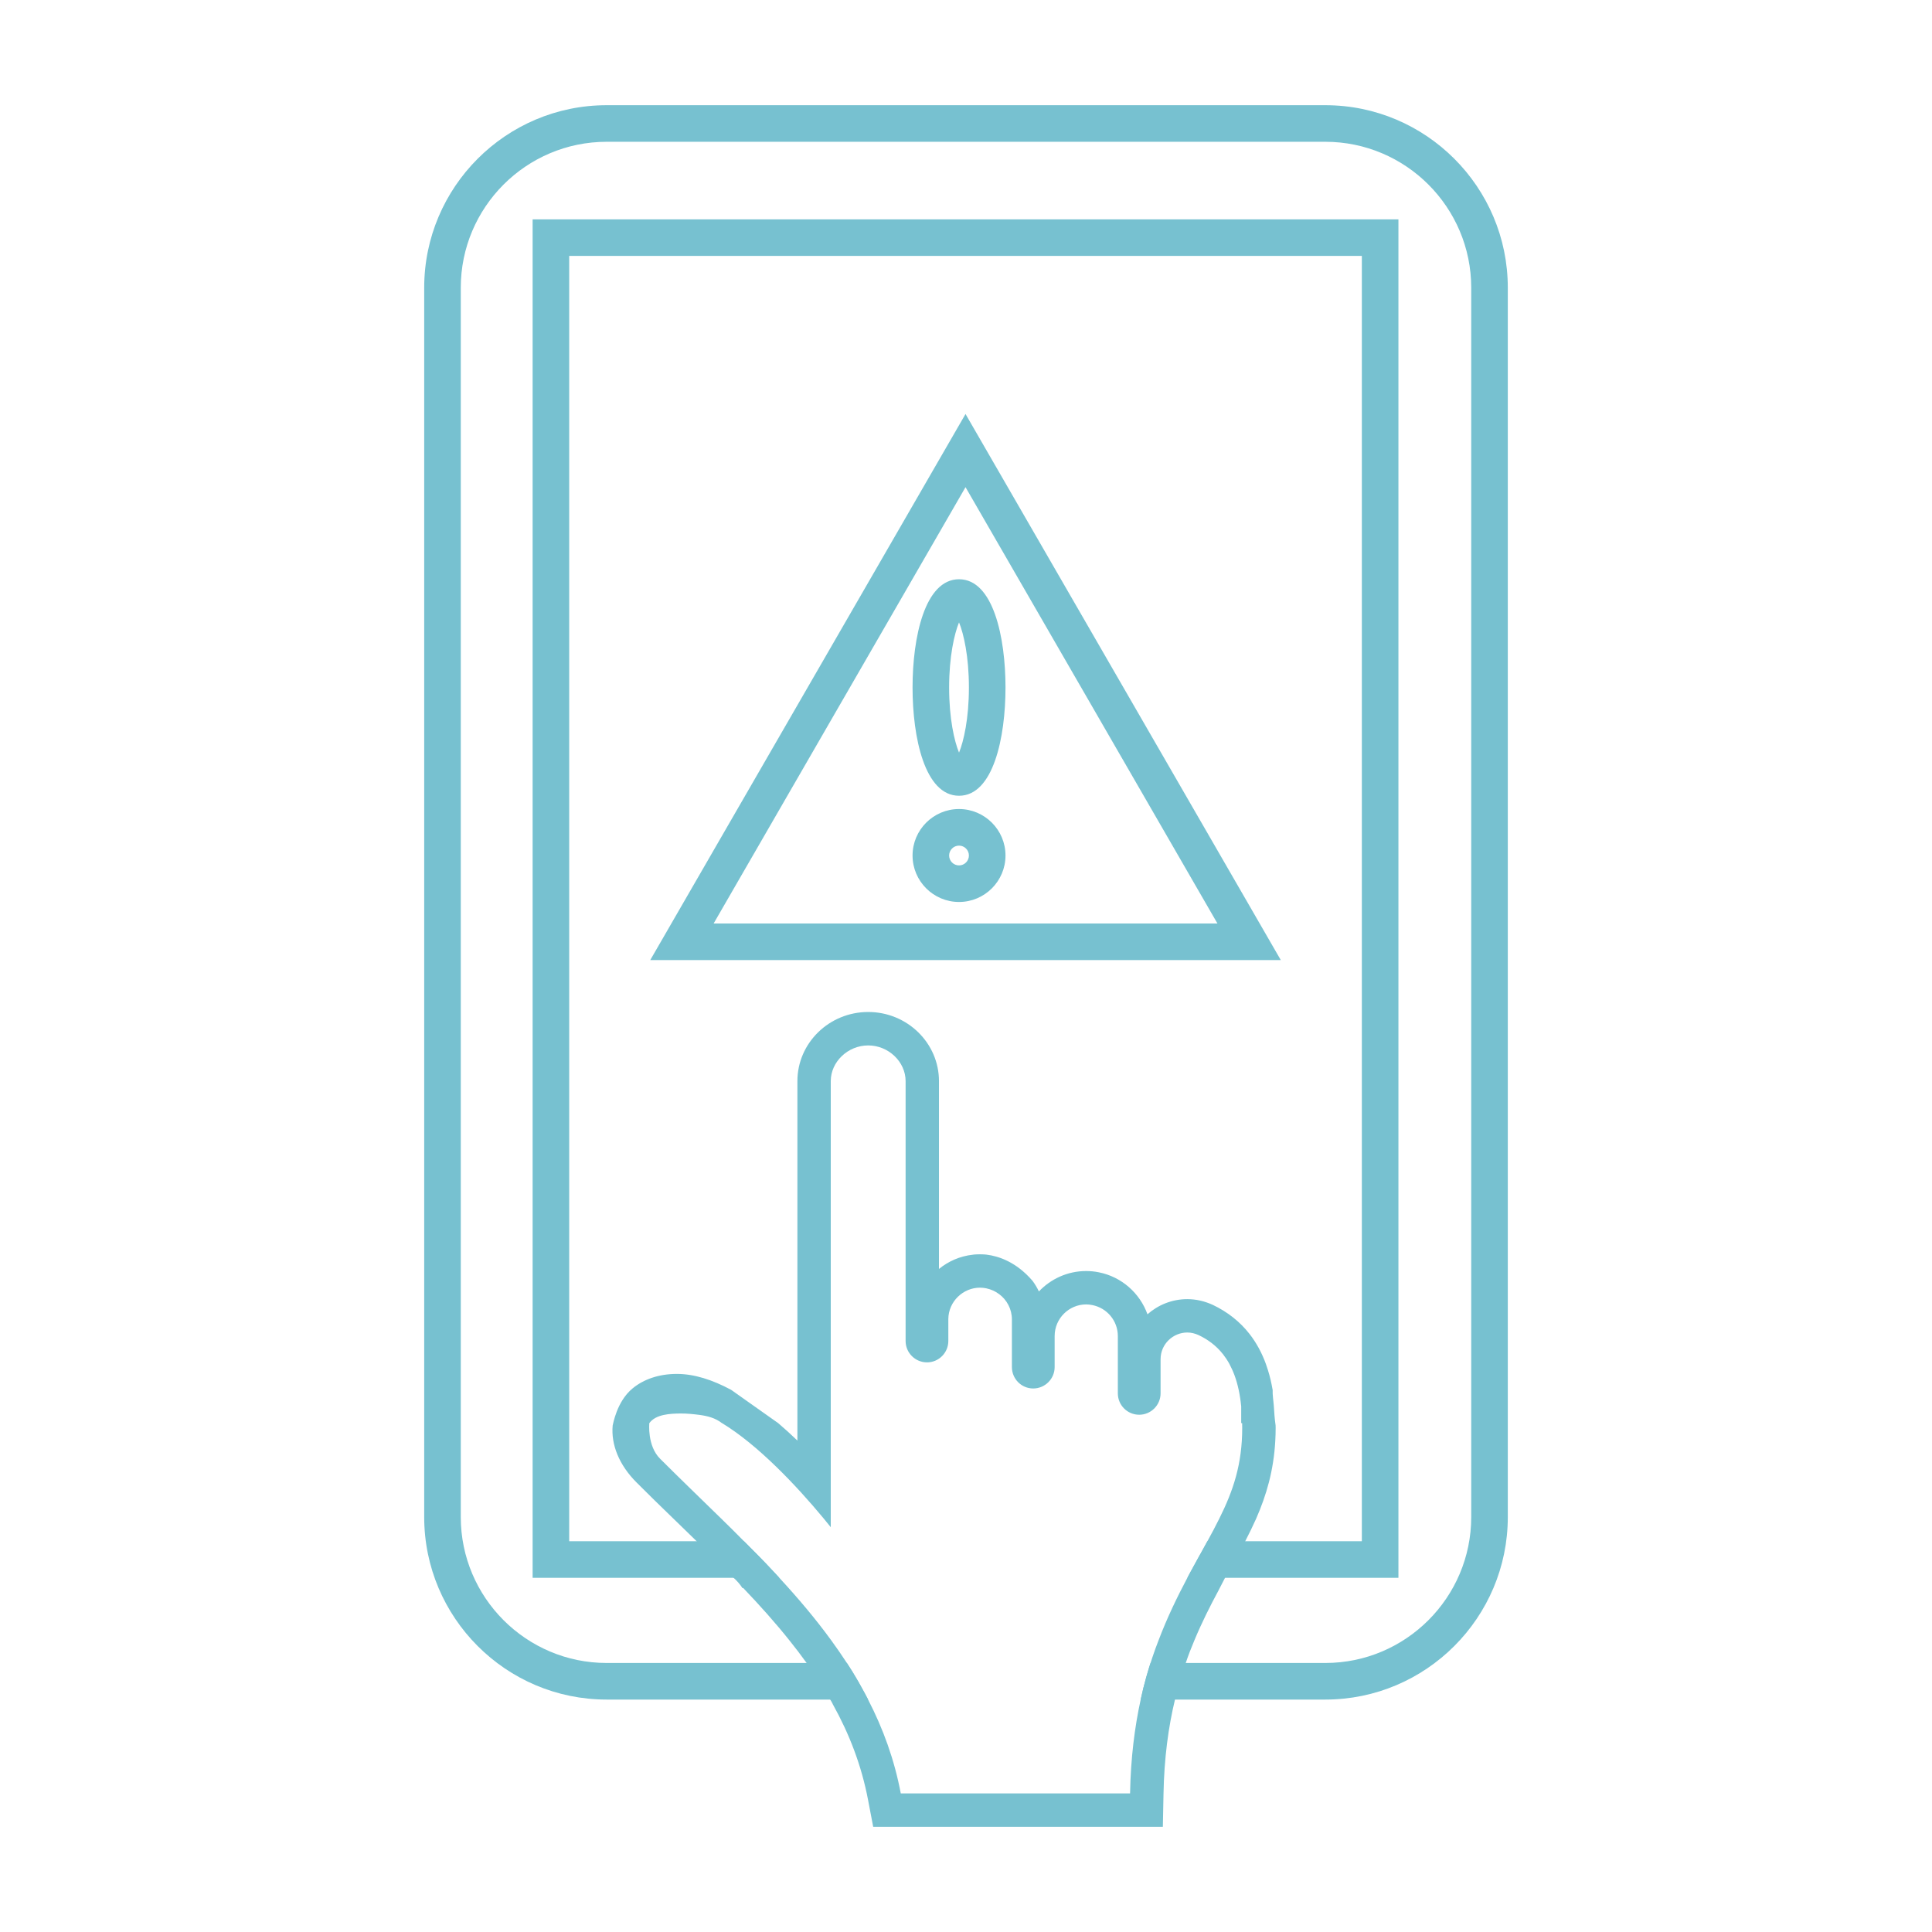 <svg width="101" height="101" viewBox="0 0 101 101" fill="none" xmlns="http://www.w3.org/2000/svg">
<path d="M69.285 5.5H31.715C26.452 5.5 22.176 9.78 22.176 15.043V79.306C22.176 84.569 26.452 88.849 31.715 88.849H45.381C45.274 88.642 45.166 88.439 45.052 88.237C44.949 88.042 44.838 87.854 44.727 87.667C44.665 87.564 44.604 87.464 44.543 87.361C44.455 87.219 44.363 87.078 44.272 86.936H31.715C27.508 86.936 24.088 83.513 24.088 79.306V15.043C24.088 10.835 27.508 7.412 31.715 7.412H69.285C73.489 7.412 76.912 10.835 76.912 15.043V79.306C76.912 83.513 73.489 86.936 69.285 86.936H60.148C60.121 87.013 60.098 87.093 60.071 87.174C60.022 87.334 59.976 87.499 59.926 87.667C59.819 88.046 59.72 88.439 59.632 88.849H69.285C74.544 88.849 78.824 84.569 78.824 79.306V15.043C78.824 9.78 74.544 5.5 69.285 5.5Z" fill="#77C1D0"/>
<path d="M27.844 11.467V82.484H40.741C40.634 82.37 40.531 82.255 40.424 82.144C40.16 81.857 39.892 81.578 39.617 81.299C39.609 81.291 39.598 81.28 39.59 81.272C39.361 81.039 39.131 80.805 38.894 80.572H29.756V13.379H71.194V80.572H63.12C63.009 80.775 62.894 80.985 62.776 81.199C62.764 81.222 62.753 81.245 62.733 81.272C62.73 81.28 62.722 81.291 62.718 81.299C62.569 81.574 62.412 81.853 62.255 82.144C62.194 82.255 62.133 82.37 62.072 82.484H73.106V11.467H27.844Z" fill="#77C1D0"/>
<path d="M62.776 81.199C62.764 81.222 62.753 81.245 62.733 81.272C62.73 81.28 62.722 81.291 62.718 81.299C62.569 81.574 62.412 81.853 62.255 82.144C62.194 82.255 62.133 82.37 62.072 82.484C61.552 83.464 61.028 84.538 60.565 85.755C60.454 86.041 60.347 86.332 60.247 86.634C60.213 86.734 60.178 86.837 60.148 86.936C60.121 87.013 60.098 87.093 60.071 87.174C60.022 87.334 59.976 87.499 59.926 87.667C59.819 88.046 59.72 88.439 59.632 88.849C59.318 90.287 59.111 91.905 59.077 93.756H47.09C46.758 91.989 46.165 90.367 45.381 88.849C45.274 88.642 45.166 88.439 45.052 88.237C44.949 88.042 44.838 87.854 44.727 87.667C44.665 87.564 44.604 87.464 44.543 87.361C44.455 87.219 44.363 87.078 44.272 86.936C44.011 86.539 43.74 86.141 43.457 85.755C42.627 84.615 41.709 83.532 40.741 82.484C40.634 82.37 40.531 82.255 40.424 82.144C40.16 81.857 39.892 81.578 39.617 81.299C39.609 81.291 39.598 81.28 39.59 81.272C39.361 81.039 39.131 80.805 38.894 80.572C38.504 80.174 38.102 79.776 37.701 79.386C36.63 78.338 35.551 77.302 34.507 76.258C33.826 75.581 33.945 74.399 33.945 74.399C34.278 73.932 35.046 73.898 35.566 73.894C35.899 73.89 36.236 73.925 36.565 73.967C36.989 74.024 37.398 74.127 37.743 74.399H37.75C39.613 75.531 41.613 77.635 43.063 79.386C43.189 79.539 43.312 79.692 43.43 79.838V56.518C43.43 55.509 44.325 54.652 45.388 54.652C46.448 54.652 47.343 55.509 47.343 56.518V70.104C47.343 70.72 47.844 71.221 48.463 71.221C49.075 71.221 49.576 70.72 49.576 70.104V68.953C49.588 68.035 50.349 67.316 51.233 67.316C51.34 67.316 51.447 67.327 51.558 67.35C51.806 67.403 52.032 67.503 52.223 67.648C52.227 67.648 52.227 67.648 52.227 67.648C52.64 67.954 52.9 68.44 52.9 68.979V71.469C52.9 72.085 53.397 72.586 54.013 72.586C54.629 72.586 55.134 72.085 55.134 71.469V69.848C55.134 68.918 55.891 68.192 56.778 68.192C56.885 68.192 56.992 68.203 57.103 68.226C57.88 68.379 58.438 69.056 58.438 69.848V72.842C58.438 73.458 58.935 73.959 59.555 73.959C60.167 73.959 60.672 73.458 60.672 72.842V71.06C60.672 70.253 61.334 69.66 62.068 69.66C62.263 69.66 62.462 69.706 62.657 69.794C63.139 70.023 63.575 70.337 63.946 70.808C64.061 70.957 64.171 71.121 64.271 71.305C64.367 71.488 64.458 71.683 64.539 71.901C64.703 72.349 64.826 72.888 64.887 73.527V74.399H64.936C64.94 74.479 64.94 74.556 64.94 74.64C64.94 76.541 64.474 77.921 63.743 79.386C63.552 79.773 63.345 80.163 63.12 80.572C63.009 80.775 62.894 80.985 62.776 81.199ZM66.684 74.495C66.684 74.491 66.681 74.491 66.681 74.487C66.635 74.162 66.612 73.837 66.593 73.512C66.573 73.225 66.52 72.942 66.531 72.651H66.528C66.466 72.288 66.386 71.947 66.283 71.622C66.248 71.511 66.214 71.404 66.176 71.301C66.076 71.022 65.95 70.743 65.808 70.479C65.663 70.215 65.503 69.966 65.323 69.737C64.818 69.09 64.171 68.582 63.407 68.218C62.971 68.019 62.527 67.916 62.068 67.916C61.269 67.916 60.542 68.218 59.987 68.708C59.59 67.606 58.641 66.749 57.44 66.512C57.214 66.466 56.992 66.447 56.778 66.447C55.807 66.447 54.931 66.86 54.311 67.514C54.216 67.312 54.101 67.124 53.971 66.948C53.967 66.945 53.967 66.945 53.963 66.941C53.118 65.966 52.2 65.667 51.584 65.591C51.512 65.583 51.443 65.575 51.378 65.575C51.328 65.572 51.282 65.572 51.233 65.572C51.129 65.572 51.03 65.575 50.93 65.583C50.877 65.591 50.85 65.594 50.85 65.594C50.184 65.667 49.58 65.935 49.087 66.337V56.518C49.087 54.526 47.427 52.904 45.388 52.904C43.346 52.904 41.686 54.526 41.686 56.518V75.309C41.357 74.992 41.02 74.686 40.684 74.399C40.684 74.399 38.232 72.662 38.213 72.651H38.209C37.249 72.135 36.297 71.825 35.383 71.825H35.364C34.45 71.829 33.65 72.1 33.065 72.586C32.235 73.271 32.048 74.472 32.029 74.521C31.937 75.523 32.369 76.591 33.275 77.497C33.907 78.132 34.56 78.767 35.199 79.386C35.283 79.467 35.364 79.547 35.448 79.627C35.777 79.945 36.098 80.258 36.419 80.572C36.657 80.805 36.894 81.039 37.131 81.272H37.089C37.1 81.28 37.112 81.287 37.123 81.299C37.138 81.314 37.15 81.333 37.161 81.352C37.188 81.398 37.219 81.444 37.249 81.49C37.257 81.501 37.265 81.513 37.272 81.525C37.288 81.544 37.307 81.563 37.326 81.586C37.395 81.666 37.471 81.743 37.551 81.811C37.72 81.964 37.9 82.106 38.075 82.247C38.171 82.324 38.263 82.4 38.351 82.484C38.527 82.641 38.684 82.817 38.81 83.016H38.852C39.709 83.911 40.523 84.821 41.269 85.755C41.583 86.145 41.881 86.539 42.168 86.936C42.264 87.074 42.363 87.212 42.459 87.353C42.466 87.361 42.481 87.369 42.489 87.384C42.55 87.48 42.612 87.571 42.673 87.667C42.795 87.854 42.921 88.046 43.032 88.245C43.113 88.394 43.197 88.539 43.288 88.68C43.323 88.738 43.361 88.795 43.4 88.849C43.449 88.925 43.495 88.998 43.533 89.082C43.537 89.09 43.537 89.097 43.541 89.109H43.545C44.398 90.643 45.033 92.28 45.377 94.081L45.648 95.5H60.791L60.825 93.787C60.859 91.901 61.081 90.279 61.425 88.849C61.525 88.439 61.632 88.046 61.747 87.667C61.823 87.418 61.904 87.174 61.988 86.936C62.125 86.527 62.278 86.133 62.439 85.755C62.829 84.817 63.257 83.969 63.69 83.165C63.8 82.959 63.919 82.722 64.041 82.484C64.263 82.045 64.489 81.601 64.673 81.299C64.722 81.215 64.772 81.142 64.814 81.085C64.822 81.077 64.833 81.069 64.841 81.058C64.929 80.893 65.013 80.733 65.097 80.572C65.3 80.178 65.491 79.788 65.671 79.386C66.203 78.166 66.585 76.881 66.669 75.309C66.681 75.091 66.688 74.87 66.688 74.64C66.688 74.59 66.684 74.544 66.684 74.495Z" fill="#77C1D0"/>
<path d="M37.307 48.277H63.644L50.475 25.468L37.307 48.277ZM66.956 50.189H33.994L50.475 21.643L66.956 50.189Z" fill="#77C1D0"/>
<path d="M50.136 44.207C49.85 44.207 49.618 44.439 49.618 44.724C49.618 45.009 49.85 45.241 50.136 45.241C50.42 45.241 50.652 45.009 50.652 44.724C50.652 44.439 50.42 44.207 50.136 44.207ZM50.136 47.153C48.796 47.153 47.706 46.063 47.706 44.724C47.706 43.384 48.796 42.294 50.136 42.294C51.475 42.294 52.565 43.384 52.565 44.724C52.565 46.063 51.475 47.153 50.136 47.153Z" fill="#77C1D0"/>
<path d="M50.136 32.536C49.89 33.134 49.618 34.316 49.618 35.941C49.618 37.566 49.89 38.748 50.136 39.345C50.38 38.747 50.652 37.566 50.652 35.941C50.652 34.316 50.38 33.135 50.136 32.536ZM50.136 41.6C48.342 41.6 47.706 38.551 47.706 35.941C47.706 33.33 48.342 30.282 50.136 30.282C51.929 30.282 52.565 33.33 52.565 35.941C52.565 38.551 51.929 41.6 50.136 41.6Z" fill="#77C1D0"/>
</svg>
